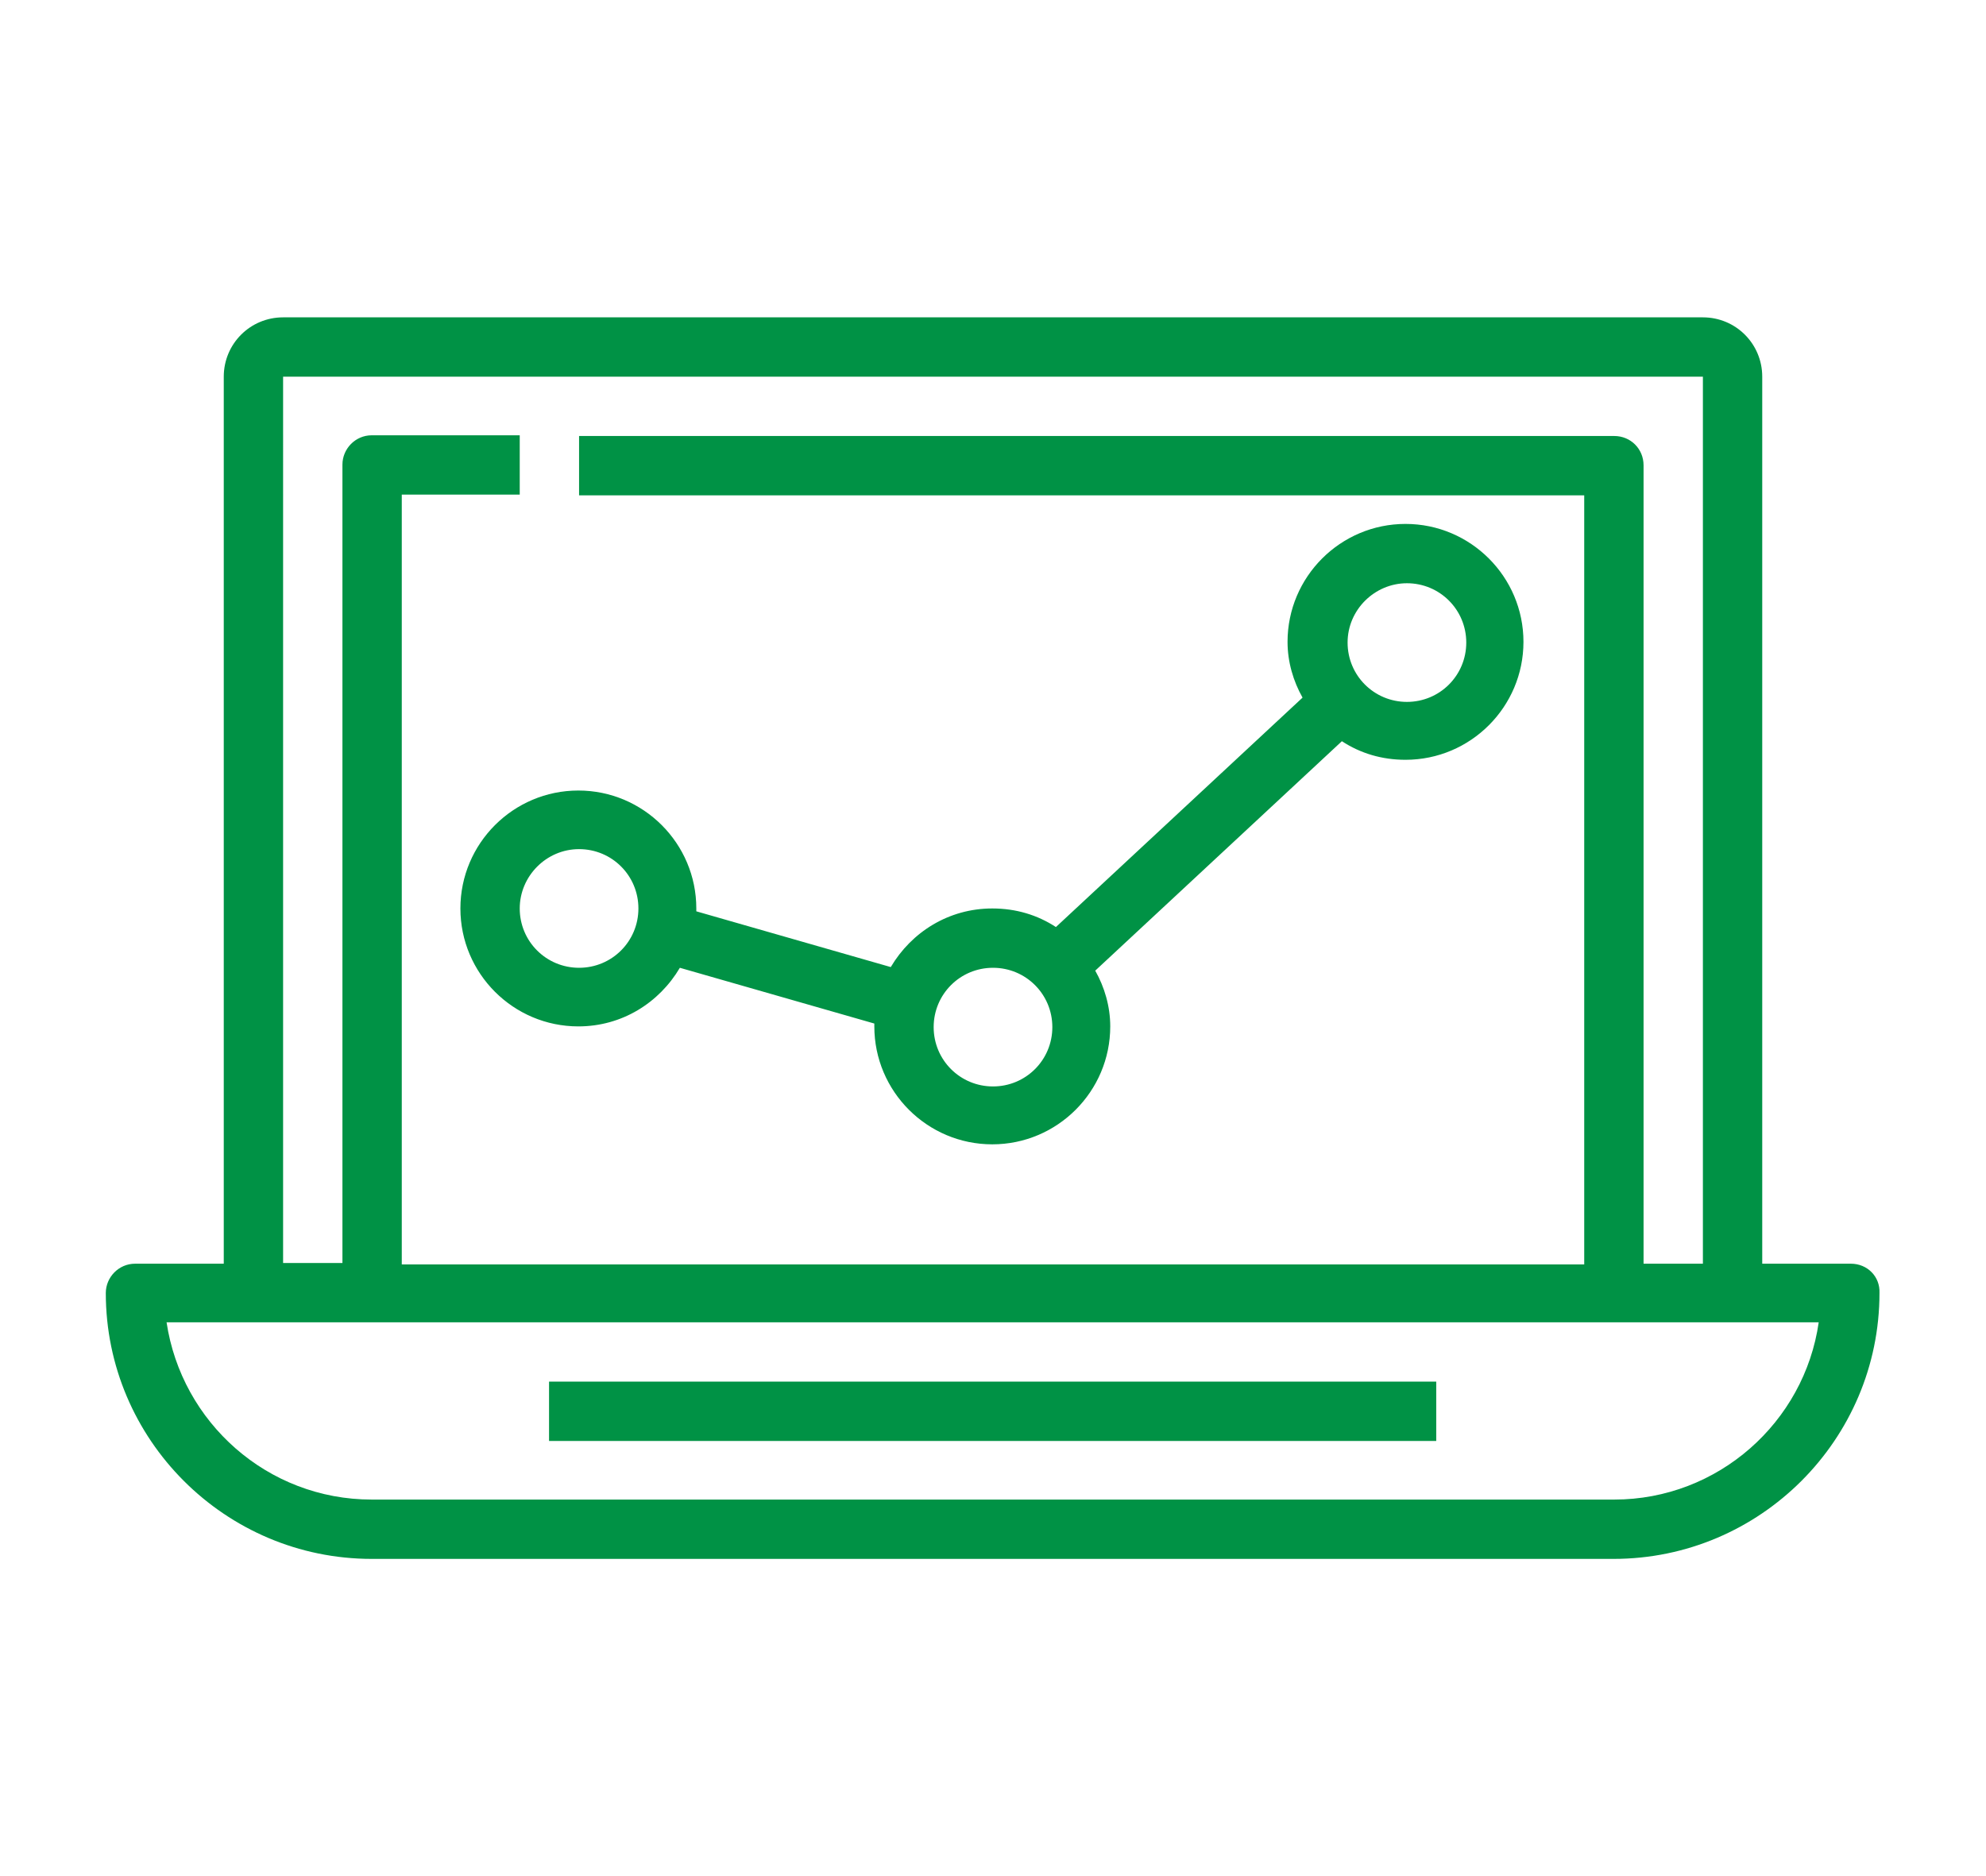 <?xml version="1.0" encoding="utf-8"?>
<!-- Generator: Adobe Illustrator 25.0.1, SVG Export Plug-In . SVG Version: 6.00 Build 0)  -->
<svg version="1.1" id="Layer_1" xmlns="http://www.w3.org/2000/svg" xmlns:xlink="http://www.w3.org/1999/xlink" x="0px" y="0px"
	 viewBox="0 0 277.8 262.5" style="enable-background:new 0 0 277.8 262.5;" xml:space="preserve">
<style type="text/css">
	.st0{fill:#009245;}
</style>
<g>
	<path class="st0" d="M258.9,176.8h-12.4V52.7c0-4.6-3.7-8.3-8.3-8.3H39.6c-4.6,0-8.3,3.7-8.3,8.3v124.1H18.9
		c-2.3,0-4.1,1.9-4.1,4.1c0,20.5,16.7,37.2,37.2,37.2h173.7c20.5,0,37.2-16.7,37.2-37.2C263,178.6,261.2,176.8,258.9,176.8z
		 M39.6,52.7h198.6v124.1h-8.3V65.1c0-2.3-1.8-4.1-4.1-4.1H81v8.3h140.6v107.6H56.2V69.2h16.5v-8.3H52c-2.3,0-4.1,1.9-4.1,4.1v111.7
		h-8.3V52.7z M225.8,209.8H52c-14.6,0-26.6-10.8-28.7-24.8h231.1C252.4,199,240.3,209.8,225.8,209.8L225.8,209.8z"/>
	<path class="st0" d="M76.8,193.3h124.1v8.3H76.8V193.3z"/>
	<path class="st0" d="M64.4,127.1c0,9.1,7.4,16.5,16.5,16.5c6.1,0,11.3-3.3,14.2-8.2l27.2,7.8c0,0.1,0,0.3,0,0.4
		c0,9.1,7.4,16.5,16.5,16.5c9.1,0,16.5-7.4,16.5-16.5c0-2.8-0.8-5.5-2.1-7.8l34.5-32.1c2.6,1.7,5.6,2.6,8.9,2.6
		c9.1,0,16.5-7.4,16.5-16.5s-7.4-16.5-16.5-16.5c-9.1,0-16.5,7.4-16.5,16.5c0,2.8,0.8,5.5,2.1,7.8l-34.5,32.1
		c-2.6-1.7-5.6-2.6-8.9-2.6c-6.1,0-11.3,3.3-14.2,8.2l-27.2-7.8c0-0.1,0-0.3,0-0.4c0-9.1-7.4-16.5-16.5-16.5S64.4,118,64.4,127.1z
		 M196.8,81.6c4.6,0,8.3,3.7,8.3,8.3s-3.7,8.3-8.3,8.3c-4.6,0-8.3-3.7-8.3-8.3S192.3,81.6,196.8,81.6z M138.9,135.4
		c4.6,0,8.3,3.7,8.3,8.3s-3.7,8.3-8.3,8.3s-8.3-3.7-8.3-8.3S134.3,135.4,138.9,135.4z M81,118.8c4.6,0,8.3,3.7,8.3,8.3
		c0,4.6-3.7,8.3-8.3,8.3s-8.3-3.7-8.3-8.3C72.7,122.6,76.4,118.8,81,118.8z"/>
</g>
</svg>

